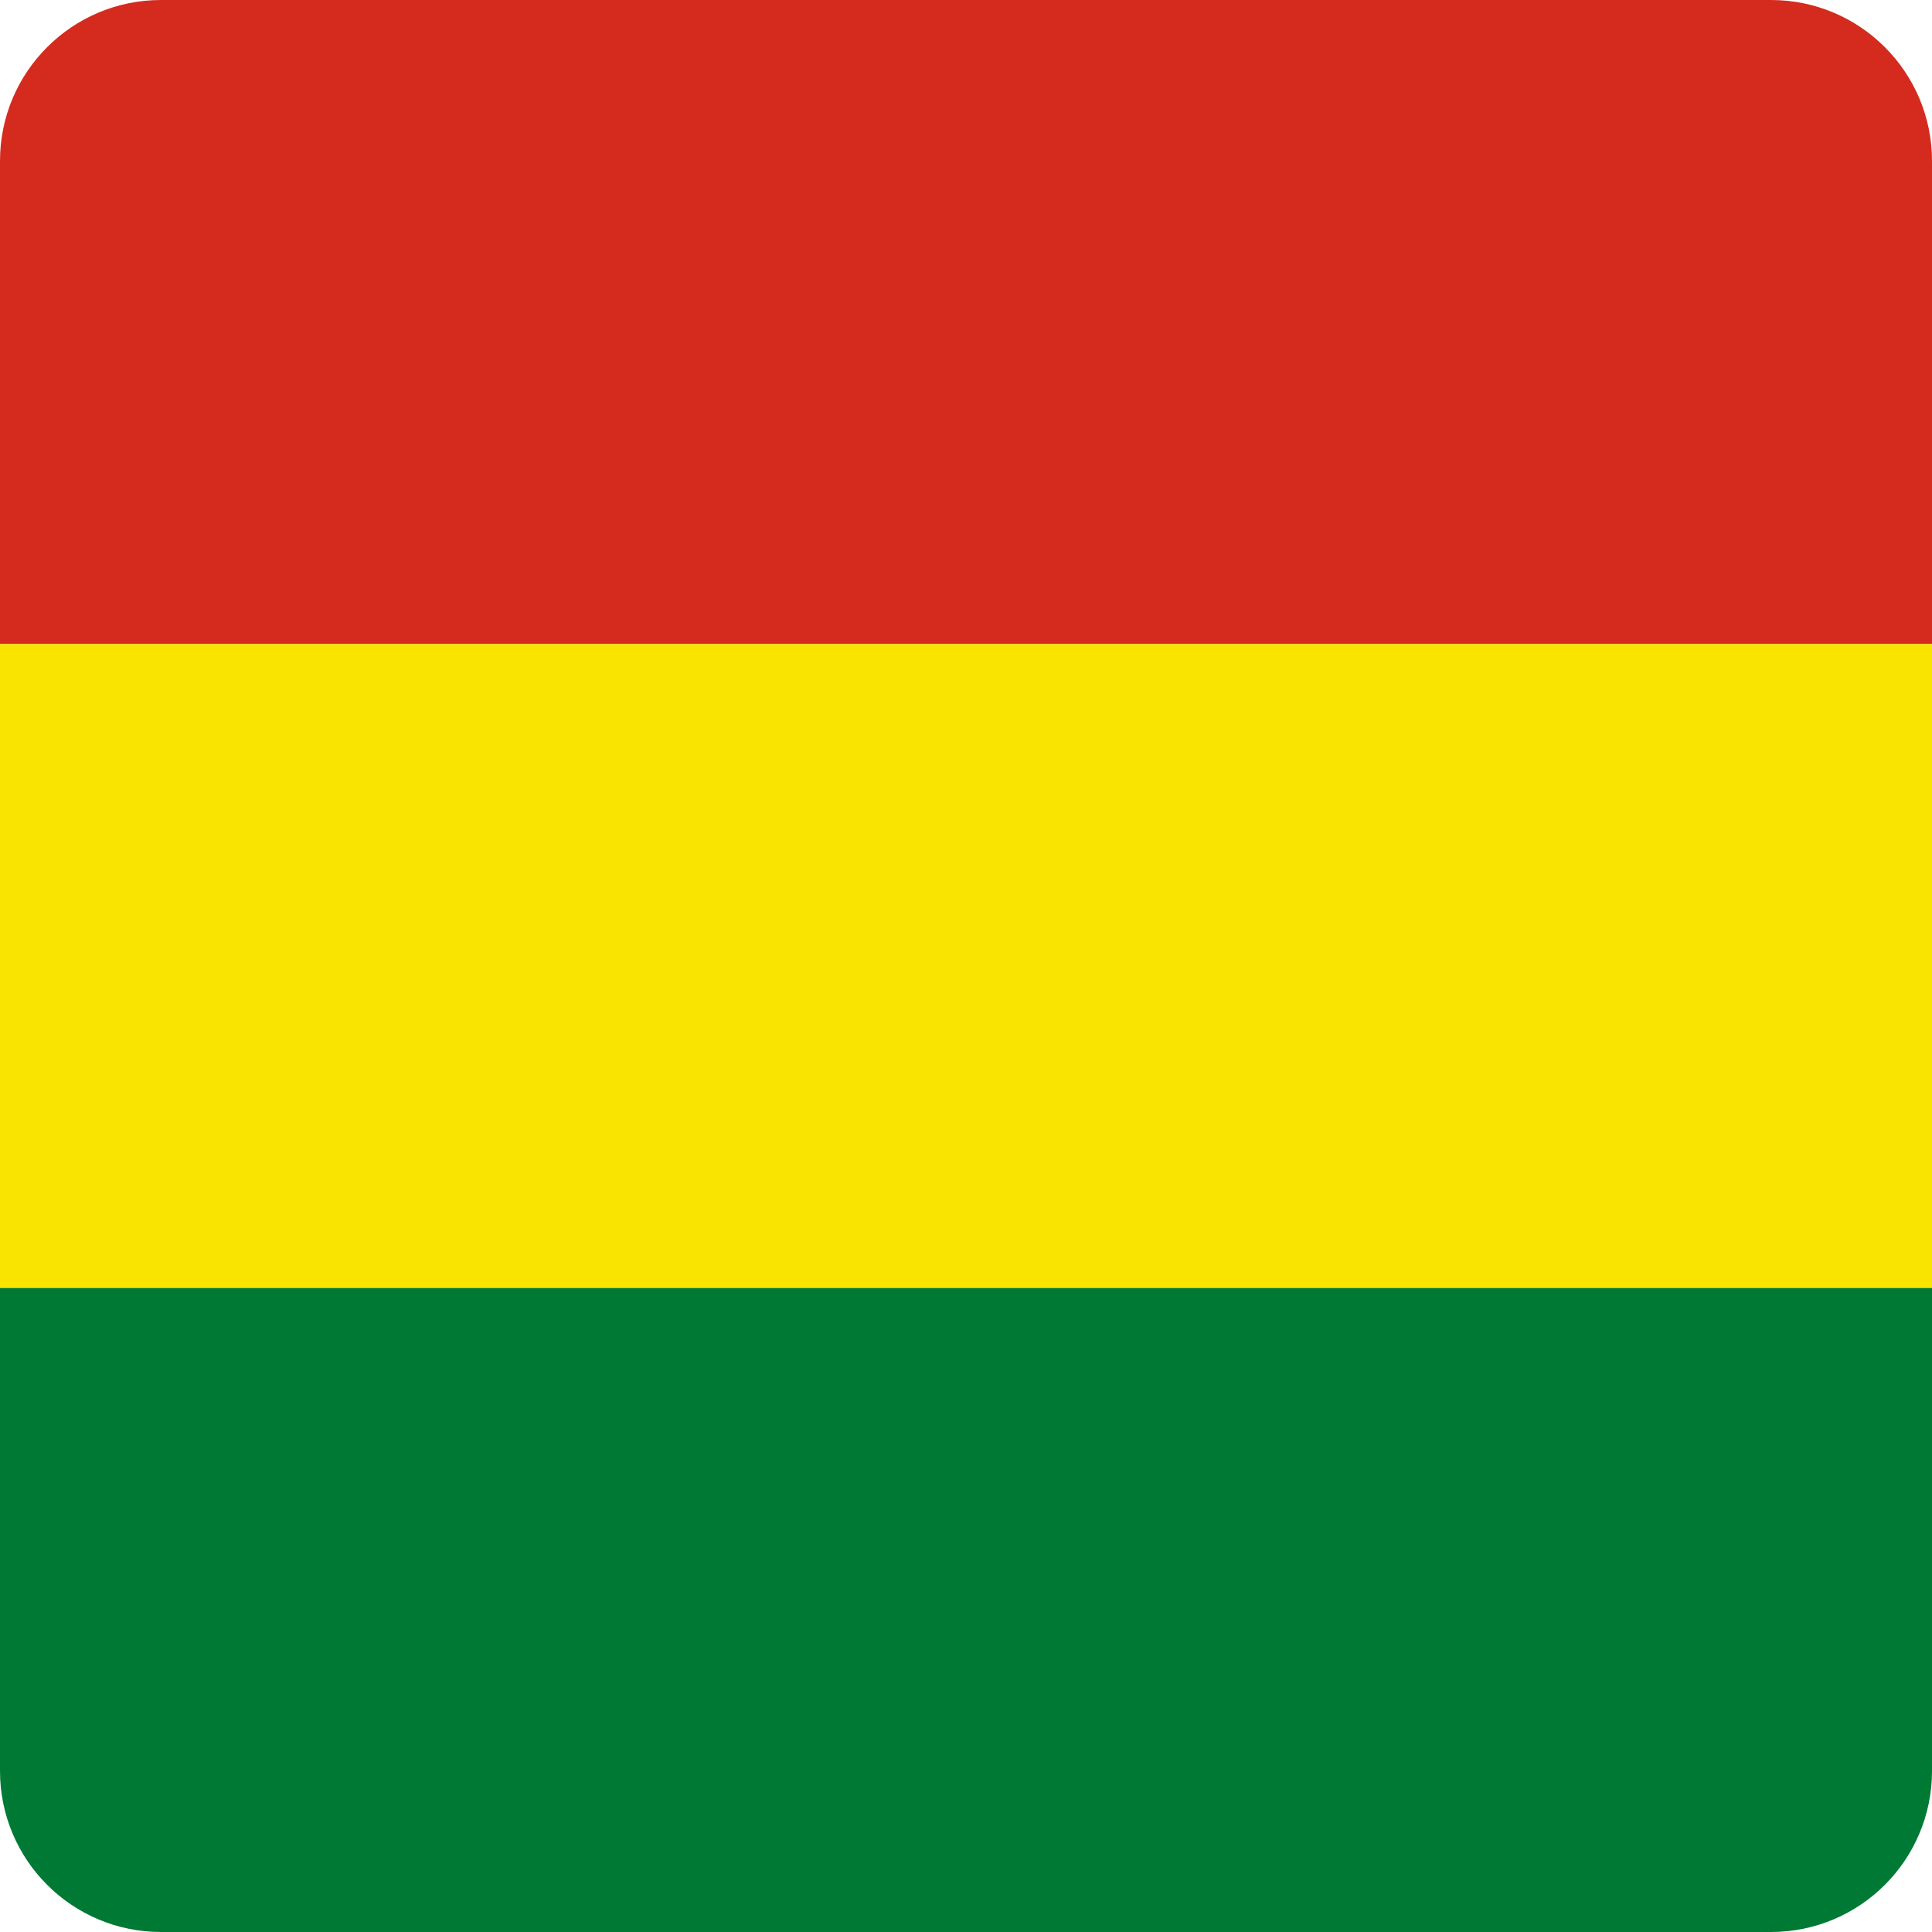 <svg width="24" height="24" viewBox="0 0 24 24" fill="none" xmlns="http://www.w3.org/2000/svg">
<g clip-path="url(#clip0_2043_3091)">
<path d="M0 0H24V8H0V0Z" fill="#D52B1E"/>
<path d="M0 8H24V16H0V8Z" fill="#F9E300"/>
<path d="M0 16H24V24H0V16Z" fill="#007934"/>
</g>
<defs>
<clipPath id="clip0_2043_3091">
<path d="M0 2C0 0.895 0.895 0 2 0H22C23.105 0 24 0.895 24 2V22C24 23.105 23.105 24 22 24H2C0.895 24 0 23.105 0 22V2Z" fill="white"/>
</clipPath>
</defs>
</svg>
